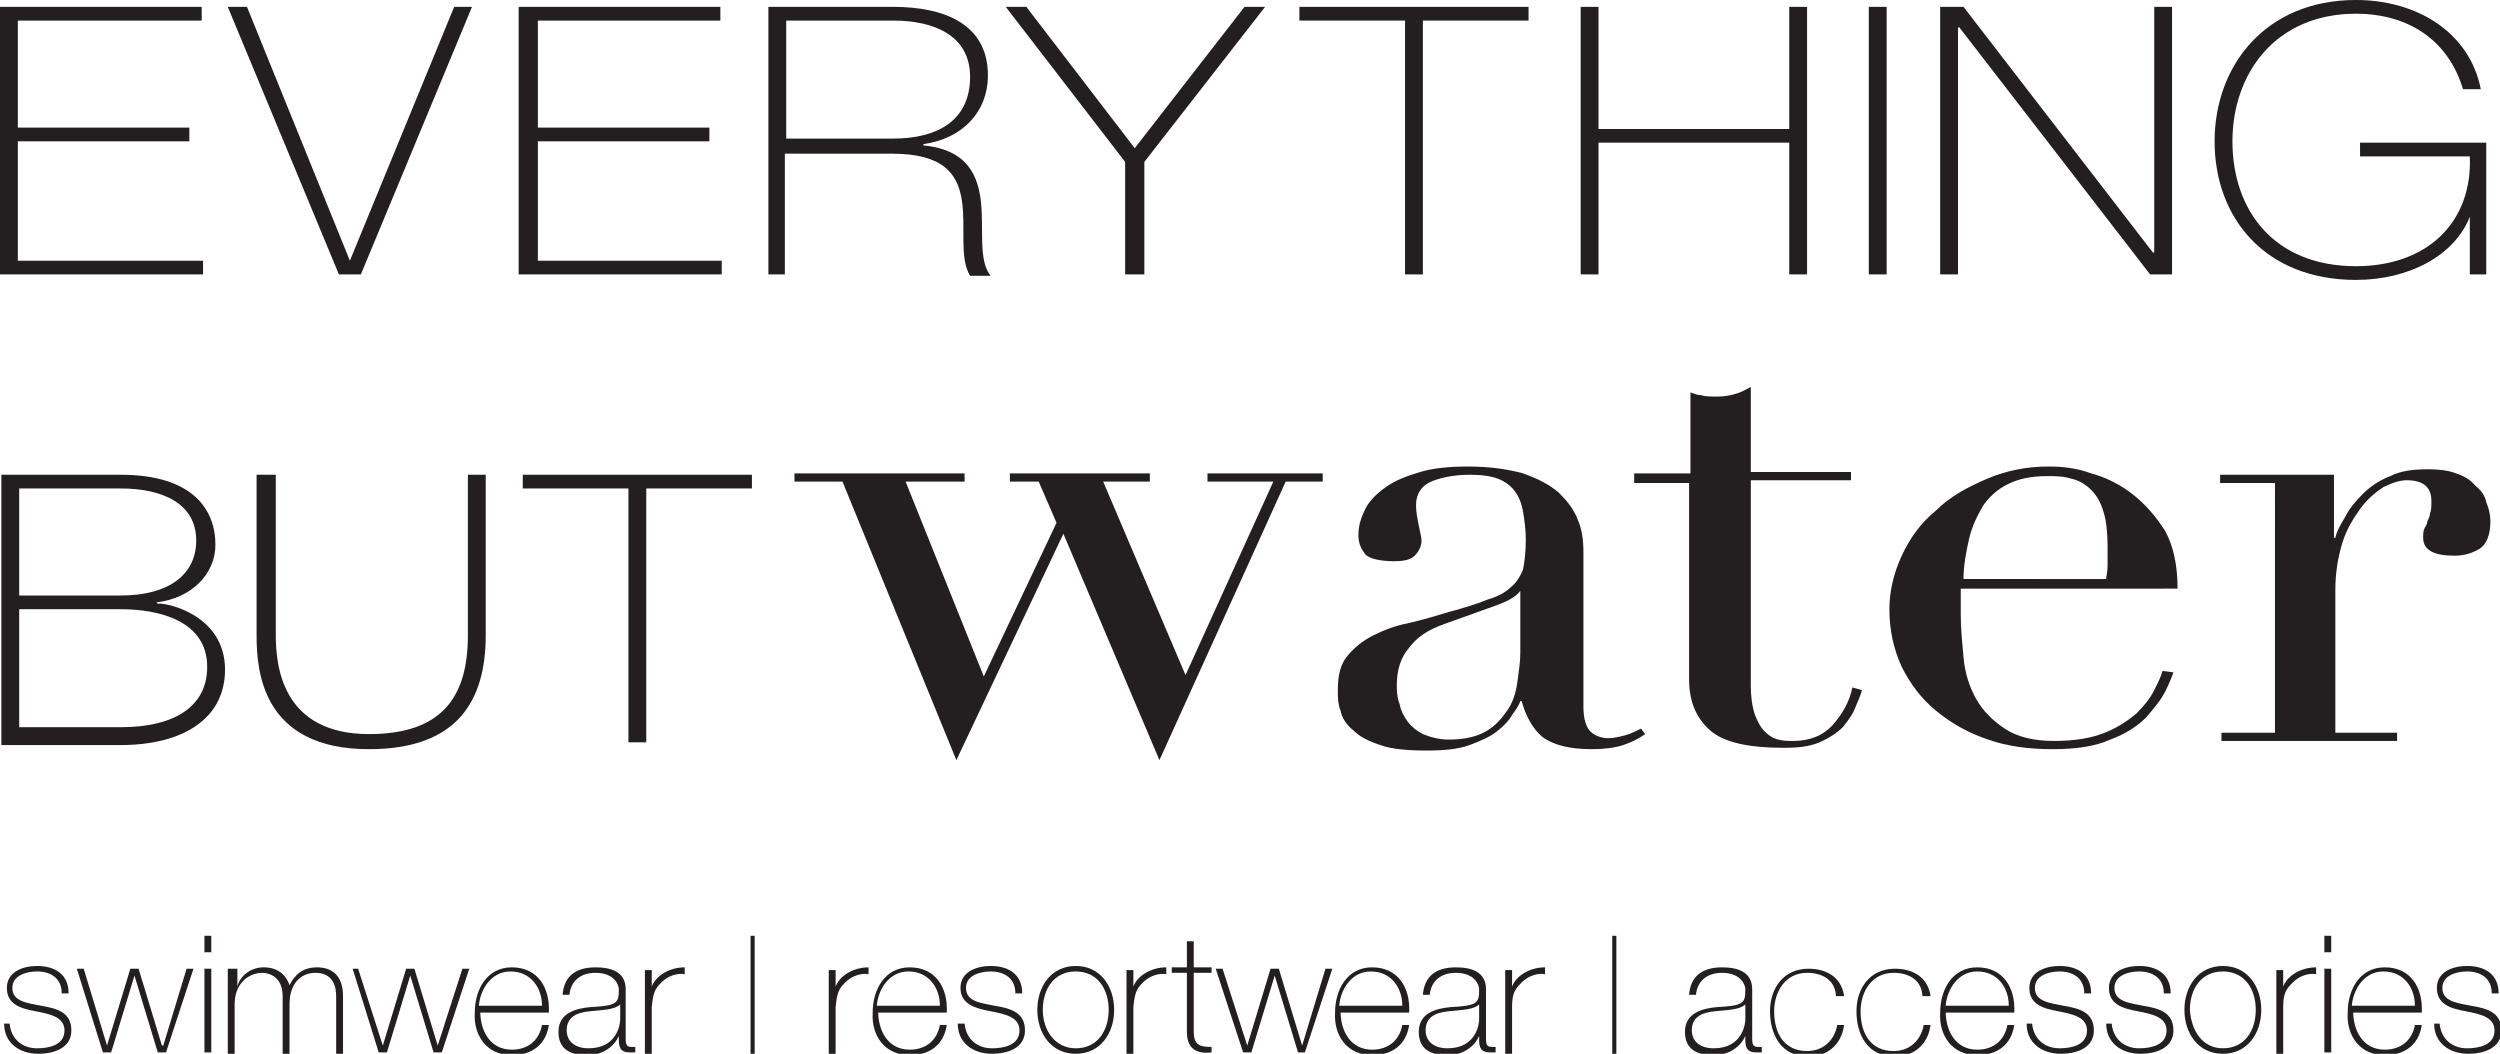 <?xml version="1.0" encoding="utf-8"?>
<!-- Generator: Adobe Illustrator 26.3.1, SVG Export Plug-In . SVG Version: 6.00 Build 0)  -->
<svg version="1.1" id="Layer_1" xmlns="http://www.w3.org/2000/svg" xmlns:xlink="http://www.w3.org/1999/xlink" x="0px" y="0px"
	 viewBox="0 0 182.2 76.8" style="enable-background:new 0 0 182.2 76.8;" xml:space="preserve">
<style type="text/css">
	.st0{fill:#231F20;}
</style>
<g>
	<g>
		<path class="st0" d="M14.8,19v1H0V0.5h14.7v1H1.3v7.8h12.5v1H1.3V19H14.8z"/>
		<path class="st0" d="M25.5,19L25.5,19l7.6-18.5h1.3L26.3,20h-1.6L16.6,0.5H18L25.5,19z"/>
		<path class="st0" d="M52.6,19v1H37.8V0.5h14.7v1H39.2v7.8h12.5v1H39.2V19H52.6z"/>
		<path class="st0" d="M56,0.5h9.1c3.8,0,6.9,1.3,6.9,5c0,2.6-1.8,4.6-4.7,5v0.1c3.2,0.3,4,2.2,4.2,4.2c0.2,2-0.2,4.2,0.7,5.3h-1.5
			c-0.8-1.3-0.3-3.6-0.6-5.5c-0.3-1.9-1.3-3.4-5.1-3.4h-7.8V20H56V0.5z M65.1,10.1c3.2,0,5.6-1.3,5.6-4.5c0-3-2.6-4.1-5.6-4.1h-7.8
			v8.6H65.1z"/>
		<path class="st0" d="M90.7,0.5h1.5l-8.8,11.3V20H82v-8.2L73.3,0.5h1.5l7.9,10.3L90.7,0.5z"/>
		<path class="st0" d="M94.7,1.5v-1h16.7v1h-7.7V20h-1.3V1.5H94.7z"/>
		<path class="st0" d="M116.5,10.4V20h-1.3V0.5h1.3v8.9h13.9V0.5h1.3V20h-1.3v-9.6H116.5z"/>
		<path class="st0" d="M136.2,0.5h1.3V20h-1.3V0.5z"/>
		<path class="st0" d="M141.4,0.5h1.7l13.8,17.9h0.1V0.5h1.3V20h-1.6l-13.9-18h-0.1v18h-1.3V0.5z"/>
		<path class="st0" d="M181.2,10.4V20H180v-4.2H180c-1.1,2.8-4.4,4.6-8.3,4.6c-6.6,0-10.3-4.5-10.3-10.1c0-5.5,3.7-10.3,10.3-10.3
			c4.5,0,8.3,2.4,9.1,6.5h-1.3c-1-3.4-3.8-5.5-7.8-5.5c-5.9,0-9,4.4-9,9.3c0,5,3,9.1,9,9.1c5.2,0,8.5-3.2,8.3-8h-8v-1H181.2z"/>
		<path class="st0" d="M57.9,34.5h12.4v0.6H66l5.7,14.2l5.3-11.2l-1.3-3h-2.1v-0.6h10.2v0.6h-3.4l6,14.1l6.4-14.1H88v-0.6h8.4v0.6
			h-2.7l-9.2,20.3l-7-16.5l-7.8,16.5l-8.3-20.3h-3.5V34.5z"/>
		<path class="st0" d="M119.9,53.5c-0.4,0.3-1,0.6-1.6,0.8c-0.6,0.2-1.4,0.3-2.3,0.3c-1.6,0-2.8-0.3-3.6-0.9
			c-0.7-0.6-1.2-1.5-1.5-2.6h-0.1c-0.1,0.3-0.3,0.6-0.6,1c-0.2,0.4-0.6,0.8-1.1,1.2c-0.5,0.4-1.2,0.7-2,1c-0.8,0.3-1.9,0.4-3.1,0.4
			c-1.4,0-2.6-0.1-3.4-0.4c-0.9-0.3-1.5-0.6-2-1.1c-0.5-0.4-0.8-0.9-0.9-1.4c-0.2-0.5-0.2-1-0.2-1.5c0-1.1,0.2-1.9,0.7-2.5
			c0.5-0.6,1.1-1.1,1.9-1.5c0.8-0.4,1.6-0.7,2.6-0.9c0.9-0.2,1.9-0.5,2.9-0.8c1.1-0.3,2.1-0.6,2.8-0.9c0.7-0.2,1.3-0.5,1.7-0.9
			c0.4-0.3,0.7-0.8,0.9-1.3c0.1-0.5,0.2-1.2,0.2-2.2c0-0.7-0.1-1.4-0.2-2c-0.1-0.6-0.3-1.1-0.6-1.5c-0.3-0.4-0.7-0.7-1.2-0.9
			c-0.5-0.2-1.2-0.3-2.1-0.3c-1.1,0-2.1,0.2-2.8,0.5c-0.7,0.3-1.1,0.9-1.1,1.7c0,0.5,0.1,1,0.2,1.5c0.1,0.5,0.2,0.9,0.2,1.1
			c0,0.4-0.2,0.8-0.5,1.1c-0.3,0.3-0.8,0.4-1.5,0.4c-1.1,0-1.8-0.2-2.1-0.5C99.2,40,99,39.6,99,39c0-0.7,0.2-1.3,0.5-1.9
			c0.3-0.6,0.8-1.1,1.5-1.6c0.7-0.5,1.5-0.8,2.5-1.1c1-0.3,2.2-0.4,3.5-0.4c1.6,0,2.9,0.2,4,0.5c1.1,0.4,1.9,0.8,2.6,1.4
			c0.6,0.6,1.1,1.2,1.4,2c0.3,0.7,0.4,1.5,0.4,2.3v11.3c0,0.9,0.2,1.5,0.5,1.8c0.3,0.3,0.8,0.5,1.3,0.5c0.4,0,0.8-0.1,1.2-0.2
			c0.4-0.1,0.8-0.3,1.2-0.5L119.9,53.5z M110.9,42.9L110.9,42.9c-0.2,0.4-0.7,0.8-1.8,1.2l-3.9,1.4c-1.1,0.4-1.9,0.9-2.5,1.7
			c-0.6,0.7-0.9,1.6-0.9,2.7c0,0.4,0,0.9,0.2,1.4c0.1,0.5,0.3,0.9,0.6,1.3c0.3,0.4,0.7,0.7,1.1,0.9c0.5,0.2,1.1,0.4,1.9,0.4
			c1.1,0,2-0.2,2.7-0.6c0.7-0.4,1.2-1,1.6-1.6c0.4-0.6,0.6-1.3,0.7-2.1c0.1-0.7,0.2-1.4,0.2-2V42.9z"/>
		<path class="st0" d="M119.2,34.5h4v-5.9c0.3,0.1,0.5,0.2,0.8,0.2c0.2,0.1,0.7,0.1,1.2,0.1c0.5,0,1-0.1,1.3-0.2
			c0.4-0.1,0.7-0.3,1.1-0.5v6.2h7.3v0.6h-7.3V50c0,0.8,0.1,1.5,0.3,2.1c0.2,0.5,0.4,0.9,0.7,1.2c0.3,0.3,0.6,0.5,1,0.6
			c0.4,0.1,0.7,0.1,1.1,0.1c1.2,0,2.2-0.4,2.9-1.2c0.7-0.8,1.2-1.7,1.4-2.7l0.7,0.2c-0.1,0.4-0.3,0.8-0.5,1.3
			c-0.2,0.5-0.5,0.9-0.9,1.4c-0.4,0.4-1,0.8-1.7,1.1c-0.7,0.3-1.5,0.4-2.6,0.4c-2.6,0-4.4-0.4-5.4-1.3c-1-0.9-1.5-2.1-1.5-3.7V35.2
			h-4V34.5z"/>
		<path class="st0" d="M142.9,42.7c0,0.3,0,0.6,0,0.9c0,0.3,0,0.7,0,1.2c0,1,0.1,2,0.2,3.1c0.1,1.1,0.4,2.1,0.9,3
			c0.5,0.9,1.2,1.6,2.1,2.2c0.9,0.6,2.1,0.9,3.6,0.9c1.5,0,2.7-0.2,3.7-0.6c1-0.4,1.7-0.9,2.3-1.4c0.6-0.6,1-1.1,1.3-1.7
			c0.3-0.6,0.5-1,0.6-1.4l0.8,0.1c-0.1,0.3-0.3,0.8-0.6,1.4c-0.3,0.6-0.8,1.2-1.4,1.9c-0.6,0.6-1.5,1.2-2.6,1.6
			c-1.1,0.5-2.5,0.7-4.2,0.7c-1.7,0-3.3-0.2-4.7-0.7c-1.5-0.5-2.7-1.2-3.8-2.1c-1.1-0.9-1.9-2-2.5-3.2c-0.6-1.3-0.9-2.7-0.9-4.2
			c0-1.3,0.3-2.6,0.9-3.9c0.6-1.3,1.4-2.4,2.5-3.3c1-1,2.3-1.7,3.7-2.3c1.4-0.6,2.9-0.9,4.5-0.9c1,0,2,0.1,3.1,0.5
			c1.1,0.3,2.1,0.8,3,1.5c0.9,0.7,1.7,1.6,2.4,2.7c0.6,1.1,0.9,2.5,0.9,4.2H142.9z M153.5,42.1c0.1-0.4,0.1-0.8,0.1-1.2
			c0-0.4,0-0.7,0-1.1c0-1-0.1-1.9-0.3-2.5c-0.2-0.7-0.5-1.2-0.9-1.6c-0.4-0.4-0.9-0.7-1.4-0.8c-0.6-0.2-1.2-0.2-1.8-0.2
			c-1.2,0-2.1,0.2-2.9,0.6c-0.8,0.4-1.4,1-1.8,1.6c-0.4,0.7-0.8,1.5-1,2.4c-0.2,0.9-0.4,1.9-0.4,2.9H153.5z"/>
		<path class="st0" d="M161.8,53.4h4V35.2h-4v-0.6h8.3v4.6h0.1c0.1-0.5,0.4-1,0.7-1.5c0.3-0.6,0.7-1.1,1.3-1.7c0.5-0.5,1.2-1,2-1.3
			c0.8-0.4,1.7-0.5,2.8-0.5c0.8,0,1.5,0.1,2,0.3c0.6,0.2,1.1,0.5,1.4,0.9c0.4,0.3,0.7,0.7,0.8,1.2c0.2,0.5,0.3,0.9,0.3,1.4
			c0,1-0.3,1.7-0.8,2c-0.5,0.3-1.1,0.5-1.8,0.5c-1.5,0-2.3-0.4-2.3-1.3c0-0.3,0-0.5,0.1-0.7c0.1-0.2,0.2-0.3,0.2-0.5
			c0.1-0.2,0.2-0.4,0.2-0.6c0.1-0.2,0.1-0.5,0.1-0.9c0-1-0.6-1.5-1.8-1.5c-0.5,0-1.1,0.2-1.7,0.5c-0.6,0.4-1.2,0.9-1.7,1.6
			c-0.5,0.7-1,1.5-1.3,2.5c-0.3,1-0.5,2.1-0.5,3.4v10.4h4.5V54h-12.8V53.4z"/>
		<path class="st0" d="M0.1,34.6h8.7c5.2,0,6.9,2.5,6.9,5.1c0,2.1-1.7,3.9-4.3,4.2l0.1,0.1c0.6-0.1,4.9,0.8,4.9,4.8
			c0,3.6-3.1,5.5-7.6,5.5H0.1V34.6z M1.4,43.4h7.4c3.6,0,5.5-1.6,5.5-4c0-2.8-2.6-3.8-5.5-3.8H1.4V43.4z M1.4,53h7.4
			c3.9,0,6.3-1.5,6.3-4.4c0-3.3-3.4-4.2-6.3-4.2H1.4V53z"/>
		<path class="st0" d="M20.1,34.6v11.7c0,2.3,0.5,7.2,6.8,7.2c5.4,0,7.2-2.8,7.2-7.2V34.6h1.3v11.7c0,4.7-2,8.3-8.5,8.3
			c-7.8,0-8.2-5.7-8.2-8.3V34.6H20.1z"/>
		<path class="st0" d="M38.1,35.6v-1h16.7v1h-7.7v18.5h-1.3V35.6H38.1z"/>
	</g>
	<g>
		<path class="st0" d="M0.7,74.6c0.1,1.1,0.9,1.8,2,1.8c0.8,0,2-0.2,2-1.3c0-1-1.1-1.2-2.1-1.4c-1.1-0.2-2.1-0.5-2.1-1.7
			c0-1.2,1.2-1.6,2.2-1.6C4,70.4,5,71,5,72.4H4.5c0-1.1-0.8-1.6-1.8-1.6c-0.8,0-1.8,0.3-1.8,1.2c0,1,1.1,1.1,2.1,1.3
			c1.2,0.2,2.2,0.5,2.2,1.8c0,1.3-1.3,1.7-2.4,1.7c-1.4,0-2.5-0.8-2.5-2.2H0.7z"/>
		<polygon class="st0" points="7.8,76.2 7.8,76.2 9.5,70.6 10.1,70.6 11.8,76.2 11.9,76.2 13.6,70.6 14.1,70.6 12.1,76.7 11.5,76.7 
			9.8,71.1 9.8,71.1 8.1,76.7 7.5,76.7 5.6,70.6 6.1,70.6 		"/>
		<path class="st0" d="M14.9,68.2h0.5v1.2h-0.5V68.2z M14.9,70.6h0.5v6.1h-0.5V70.6z"/>
		<path class="st0" d="M16.8,70.6h0.5v1.3h0c0.2-0.8,1-1.4,1.9-1.4c1.2,0,1.7,0.7,1.9,1.3h0c0.4-0.8,1-1.3,2-1.3
			c1.1,0,1.9,0.6,1.9,2.1v4.2h-0.5v-4.2c0-1.6-1.1-1.7-1.5-1.7c-1.1,0-1.9,0.8-1.9,2.3v3.6h-0.5v-4.2c0-1.5-1.1-1.7-1.5-1.7
			c-0.9,0-2,0.7-2,2.3v3.6h-0.5V70.6z"/>
		<polygon class="st0" points="27.9,76.2 27.9,76.2 29.6,70.6 30.2,70.6 31.9,76.2 31.9,76.2 33.7,70.6 34.2,70.6 32.2,76.7 
			31.6,76.7 29.9,71.1 29.9,71.1 28.2,76.7 27.6,76.7 25.7,70.6 26.1,70.6 		"/>
		<path class="st0" d="M35,73.7c0,1.4,0.7,2.8,2.3,2.8c1.2,0,2-0.7,2.2-1.8h0.5c-0.2,1.4-1.2,2.2-2.7,2.2c-1.8,0-2.8-1.4-2.7-3.1
			c0-1.7,0.9-3.3,2.7-3.3c1.9,0,2.8,1.5,2.7,3.3H35z M39.5,73.3c0-1.3-0.8-2.5-2.3-2.5c-1.4,0-2.2,1.3-2.3,2.5H39.5z"/>
		<path class="st0" d="M45.6,75.6c0,0.4,0,0.7,0.4,0.7c0.1,0,0.2,0,0.3,0v0.4c-0.1,0-0.3,0-0.4,0c-0.7,0-0.8-0.4-0.8-0.9v-0.3h0
			c-0.3,0.7-1.1,1.4-2.3,1.4c-1.2,0-2.1-0.4-2.1-1.7c0-1.4,1.3-1.7,2.3-1.8c2-0.1,2.1-0.3,2.1-1.3c0-0.3-0.3-1.2-1.7-1.2
			c-1.1,0-1.8,0.6-1.9,1.6h-0.5c0.1-1.3,0.9-2,2.4-2c1.1,0,2.2,0.3,2.2,1.6V75.6z M45.2,73.2c-0.4,0.4-1.3,0.4-2.2,0.5
			c-1.1,0.1-1.7,0.5-1.7,1.4c0,0.7,0.5,1.3,1.6,1.3c2.1,0,2.3-1.8,2.3-2.1V73.2z"/>
		<path class="st0" d="M47.5,71.9L47.5,71.9c0.3-0.8,1.3-1.4,2.4-1.4V71c-0.5-0.1-1.2,0.1-1.7,0.6c-0.5,0.5-0.6,0.8-0.7,1.8v3.4
			h-0.5v-6.1h0.5V71.9z"/>
		<path class="st0" d="M60.9,71.9L60.9,71.9c0.3-0.8,1.3-1.4,2.4-1.4V71c-0.5-0.1-1.2,0.1-1.7,0.6c-0.5,0.5-0.6,0.8-0.7,1.8v3.4
			h-0.5v-6.1h0.5V71.9z"/>
		<path class="st0" d="M64,73.7c0,1.4,0.7,2.8,2.3,2.8c1.2,0,2-0.7,2.2-1.8h0.5c-0.2,1.4-1.2,2.2-2.7,2.2c-1.8,0-2.8-1.4-2.7-3.1
			c0-1.7,0.9-3.3,2.7-3.3c1.9,0,2.8,1.5,2.7,3.3H64z M68.5,73.3c0-1.3-0.8-2.5-2.3-2.5c-1.4,0-2.2,1.3-2.3,2.5H68.5z"/>
		<path class="st0" d="M70.3,74.6c0.1,1.1,0.9,1.8,2,1.8c0.8,0,2-0.2,2-1.3c0-1-1.1-1.2-2.1-1.4C71.1,73.5,70,73.2,70,72
			c0-1.2,1.2-1.6,2.2-1.6c1.3,0,2.3,0.6,2.3,2h-0.5c0-1.1-0.8-1.6-1.8-1.6c-0.8,0-1.8,0.3-1.8,1.2c0,1,1.1,1.1,2.1,1.3
			c1.2,0.2,2.2,0.5,2.2,1.8c0,1.3-1.3,1.7-2.4,1.7c-1.4,0-2.5-0.8-2.5-2.2H70.3z"/>
		<path class="st0" d="M78.4,70.4c1.8,0,2.8,1.5,2.8,3.2c0,1.7-1,3.2-2.8,3.2c-1.8,0-2.8-1.5-2.8-3.2C75.6,71.9,76.6,70.4,78.4,70.4
			 M78.4,76.4c1.6,0,2.4-1.3,2.4-2.8c0-1.5-0.8-2.8-2.4-2.8c-1.6,0-2.4,1.3-2.4,2.8C76,75.1,76.9,76.4,78.4,76.4"/>
		<path class="st0" d="M82.6,71.9L82.6,71.9c0.3-0.8,1.3-1.4,2.4-1.4V71c-0.5-0.1-1.2,0.1-1.7,0.6c-0.5,0.5-0.6,0.8-0.7,1.8v3.4
			h-0.5v-6.1h0.5V71.9z"/>
		<path class="st0" d="M88.3,70.9h-1.3v4.3c0,1,0.5,1.1,1.3,1.1v0.4c-0.9,0.1-1.8-0.1-1.8-1.5v-4.3h-1.1v-0.4h1.1v-1.9h0.5v1.9h1.3
			V70.9z"/>
		<polygon class="st0" points="90.9,76.2 90.9,76.2 92.6,70.6 93.2,70.6 94.9,76.2 94.9,76.2 96.6,70.6 97.1,70.6 95.1,76.7 
			94.6,76.7 92.9,71.1 92.9,71.1 91.2,76.7 90.6,76.7 88.6,70.6 89.1,70.6 		"/>
		<path class="st0" d="M97.7,73.7c0,1.4,0.7,2.8,2.3,2.8c1.2,0,2-0.7,2.2-1.8h0.5c-0.2,1.4-1.2,2.2-2.7,2.2c-1.8,0-2.8-1.4-2.7-3.1
			c0-1.7,0.9-3.3,2.7-3.3c1.9,0,2.8,1.5,2.7,3.3H97.7z M102.2,73.3c0-1.3-0.8-2.5-2.3-2.5c-1.4,0-2.2,1.3-2.3,2.5H102.2z"/>
		<path class="st0" d="M108.3,75.6c0,0.4,0,0.7,0.4,0.7c0.1,0,0.2,0,0.3,0v0.4c-0.1,0-0.3,0-0.4,0c-0.7,0-0.8-0.4-0.8-0.9v-0.3h0
			c-0.3,0.7-1.1,1.4-2.3,1.4c-1.2,0-2.1-0.4-2.1-1.7c0-1.4,1.3-1.7,2.3-1.8c2-0.1,2.1-0.3,2.1-1.3c0-0.3-0.3-1.2-1.7-1.2
			c-1.1,0-1.8,0.6-1.9,1.6h-0.5c0.1-1.3,0.9-2,2.4-2c1.1,0,2.2,0.3,2.2,1.6V75.6z M107.8,73.2c-0.4,0.4-1.3,0.4-2.2,0.5
			c-1.1,0.1-1.7,0.5-1.7,1.4c0,0.7,0.5,1.3,1.6,1.3c2.1,0,2.3-1.8,2.3-2.1V73.2z"/>
		<path class="st0" d="M110.2,71.9L110.2,71.9c0.3-0.8,1.3-1.4,2.4-1.4V71c-0.5-0.1-1.2,0.1-1.7,0.6c-0.5,0.5-0.7,0.8-0.7,1.8v3.4
			h-0.5v-6.1h0.5V71.9z"/>
		<path class="st0" d="M127.7,75.6c0,0.4,0,0.7,0.4,0.7c0.1,0,0.2,0,0.3,0v0.4c-0.1,0-0.3,0-0.4,0c-0.7,0-0.8-0.4-0.8-0.9v-0.3h0
			c-0.3,0.7-1.1,1.4-2.3,1.4c-1.2,0-2.1-0.4-2.1-1.7c0-1.4,1.3-1.7,2.3-1.8c2-0.1,2.1-0.3,2.1-1.3c0-0.3-0.3-1.2-1.7-1.2
			c-1.1,0-1.8,0.6-1.9,1.6h-0.5c0.1-1.3,0.9-2,2.4-2c1.1,0,2.2,0.3,2.2,1.6V75.6z M127.2,73.2c-0.4,0.4-1.3,0.4-2.2,0.5
			c-1.1,0.1-1.7,0.5-1.7,1.4c0,0.7,0.5,1.3,1.6,1.3c2.1,0,2.3-1.8,2.3-2.1V73.2z"/>
		<path class="st0" d="M133.8,72.5c-0.1-1.1-1-1.6-2.1-1.6c-1.6,0-2.4,1.4-2.4,2.8c0,1.7,0.8,2.9,2.4,2.9c1.2,0,2-0.8,2.2-1.9h0.5
			c-0.2,1.5-1.3,2.3-2.6,2.3c-2,0-2.8-1.6-2.8-3.3c0-1.7,1-3.1,2.8-3.1c1.3,0,2.4,0.6,2.6,2H133.8z"/>
		<path class="st0" d="M140.1,72.5c-0.1-1.1-1-1.6-2.1-1.6c-1.6,0-2.4,1.4-2.4,2.8c0,1.7,0.8,2.9,2.4,2.9c1.2,0,2-0.8,2.2-1.9h0.5
			c-0.2,1.5-1.3,2.3-2.6,2.3c-2,0-2.8-1.6-2.8-3.3c0-1.7,1-3.1,2.8-3.1c1.3,0,2.4,0.6,2.6,2H140.1z"/>
		<path class="st0" d="M141.8,73.7c0,1.4,0.7,2.8,2.3,2.8c1.2,0,2-0.7,2.2-1.8h0.5c-0.2,1.4-1.2,2.2-2.7,2.2c-1.8,0-2.8-1.4-2.7-3.1
			c0-1.7,0.9-3.3,2.7-3.3c1.9,0,2.8,1.5,2.7,3.3H141.8z M146.4,73.3c0-1.3-0.8-2.5-2.3-2.5c-1.4,0-2.2,1.3-2.3,2.5H146.4z"/>
		<path class="st0" d="M148.1,74.6c0.1,1.1,0.9,1.8,2,1.8c0.8,0,2-0.2,2-1.3c0-1-1.1-1.2-2.1-1.4c-1.1-0.2-2.1-0.5-2.1-1.7
			c0-1.2,1.2-1.6,2.2-1.6c1.3,0,2.3,0.6,2.3,2h-0.5c0-1.1-0.8-1.6-1.8-1.6c-0.8,0-1.8,0.3-1.8,1.2c0,1,1.1,1.1,2.1,1.3
			c1.2,0.2,2.2,0.5,2.2,1.8c0,1.3-1.3,1.7-2.4,1.7c-1.4,0-2.5-0.8-2.5-2.2H148.1z"/>
		<path class="st0" d="M153.9,74.6c0.1,1.1,0.9,1.8,2,1.8c0.8,0,2-0.2,2-1.3c0-1-1.1-1.2-2.1-1.4c-1.1-0.2-2.1-0.5-2.1-1.7
			c0-1.2,1.2-1.6,2.2-1.6c1.3,0,2.3,0.6,2.3,2h-0.5c0-1.1-0.8-1.6-1.8-1.6c-0.8,0-1.8,0.3-1.8,1.2c0,1,1.1,1.1,2.1,1.3
			c1.2,0.2,2.2,0.5,2.2,1.8c0,1.3-1.3,1.7-2.4,1.7c-1.4,0-2.5-0.8-2.5-2.2H153.9z"/>
		<path class="st0" d="M162,70.4c1.8,0,2.8,1.5,2.8,3.2c0,1.7-1,3.2-2.8,3.2c-1.8,0-2.8-1.5-2.8-3.2C159.2,71.9,160.2,70.4,162,70.4
			 M162,76.4c1.6,0,2.4-1.3,2.4-2.8c0-1.5-0.8-2.8-2.4-2.8c-1.6,0-2.4,1.3-2.4,2.8C159.7,75.1,160.5,76.4,162,76.4"/>
		<path class="st0" d="M166.4,71.9L166.4,71.9c0.3-0.8,1.3-1.4,2.4-1.4V71c-0.5-0.1-1.2,0.1-1.7,0.6c-0.5,0.5-0.7,0.8-0.7,1.8v3.4
			h-0.5v-6.1h0.5V71.9z"/>
		<path class="st0" d="M169.4,68.2h0.5v1.2h-0.5V68.2z M169.4,70.6h0.5v6.1h-0.5V70.6z"/>
		<path class="st0" d="M171.5,73.7c0,1.4,0.7,2.8,2.3,2.8c1.2,0,2-0.7,2.2-1.8h0.5c-0.2,1.4-1.2,2.2-2.7,2.2c-1.8,0-2.8-1.4-2.7-3.1
			c0-1.7,0.9-3.3,2.7-3.3c1.9,0,2.8,1.5,2.7,3.3H171.5z M176,73.3c0-1.3-0.8-2.5-2.3-2.5c-1.4,0-2.2,1.3-2.3,2.5H176z"/>
		<path class="st0" d="M177.8,74.6c0.1,1.1,0.9,1.8,2,1.8c0.8,0,2-0.2,2-1.3c0-1-1.1-1.2-2.1-1.4c-1.1-0.2-2.1-0.5-2.1-1.7
			c0-1.2,1.2-1.6,2.2-1.6c1.3,0,2.3,0.6,2.3,2h-0.5c0-1.1-0.8-1.6-1.8-1.6c-0.8,0-1.8,0.3-1.8,1.2c0,1,1.1,1.1,2.1,1.3
			c1.2,0.2,2.2,0.5,2.2,1.8c0,1.3-1.3,1.7-2.4,1.7c-1.4,0-2.5-0.8-2.5-2.2H177.8z"/>
		<rect x="54.7" y="68.2" class="st0" width="0.3" height="8.6"/>
		<rect x="117.5" y="68.2" class="st0" width="0.3" height="8.6"/>
	</g>
</g>
</svg>
